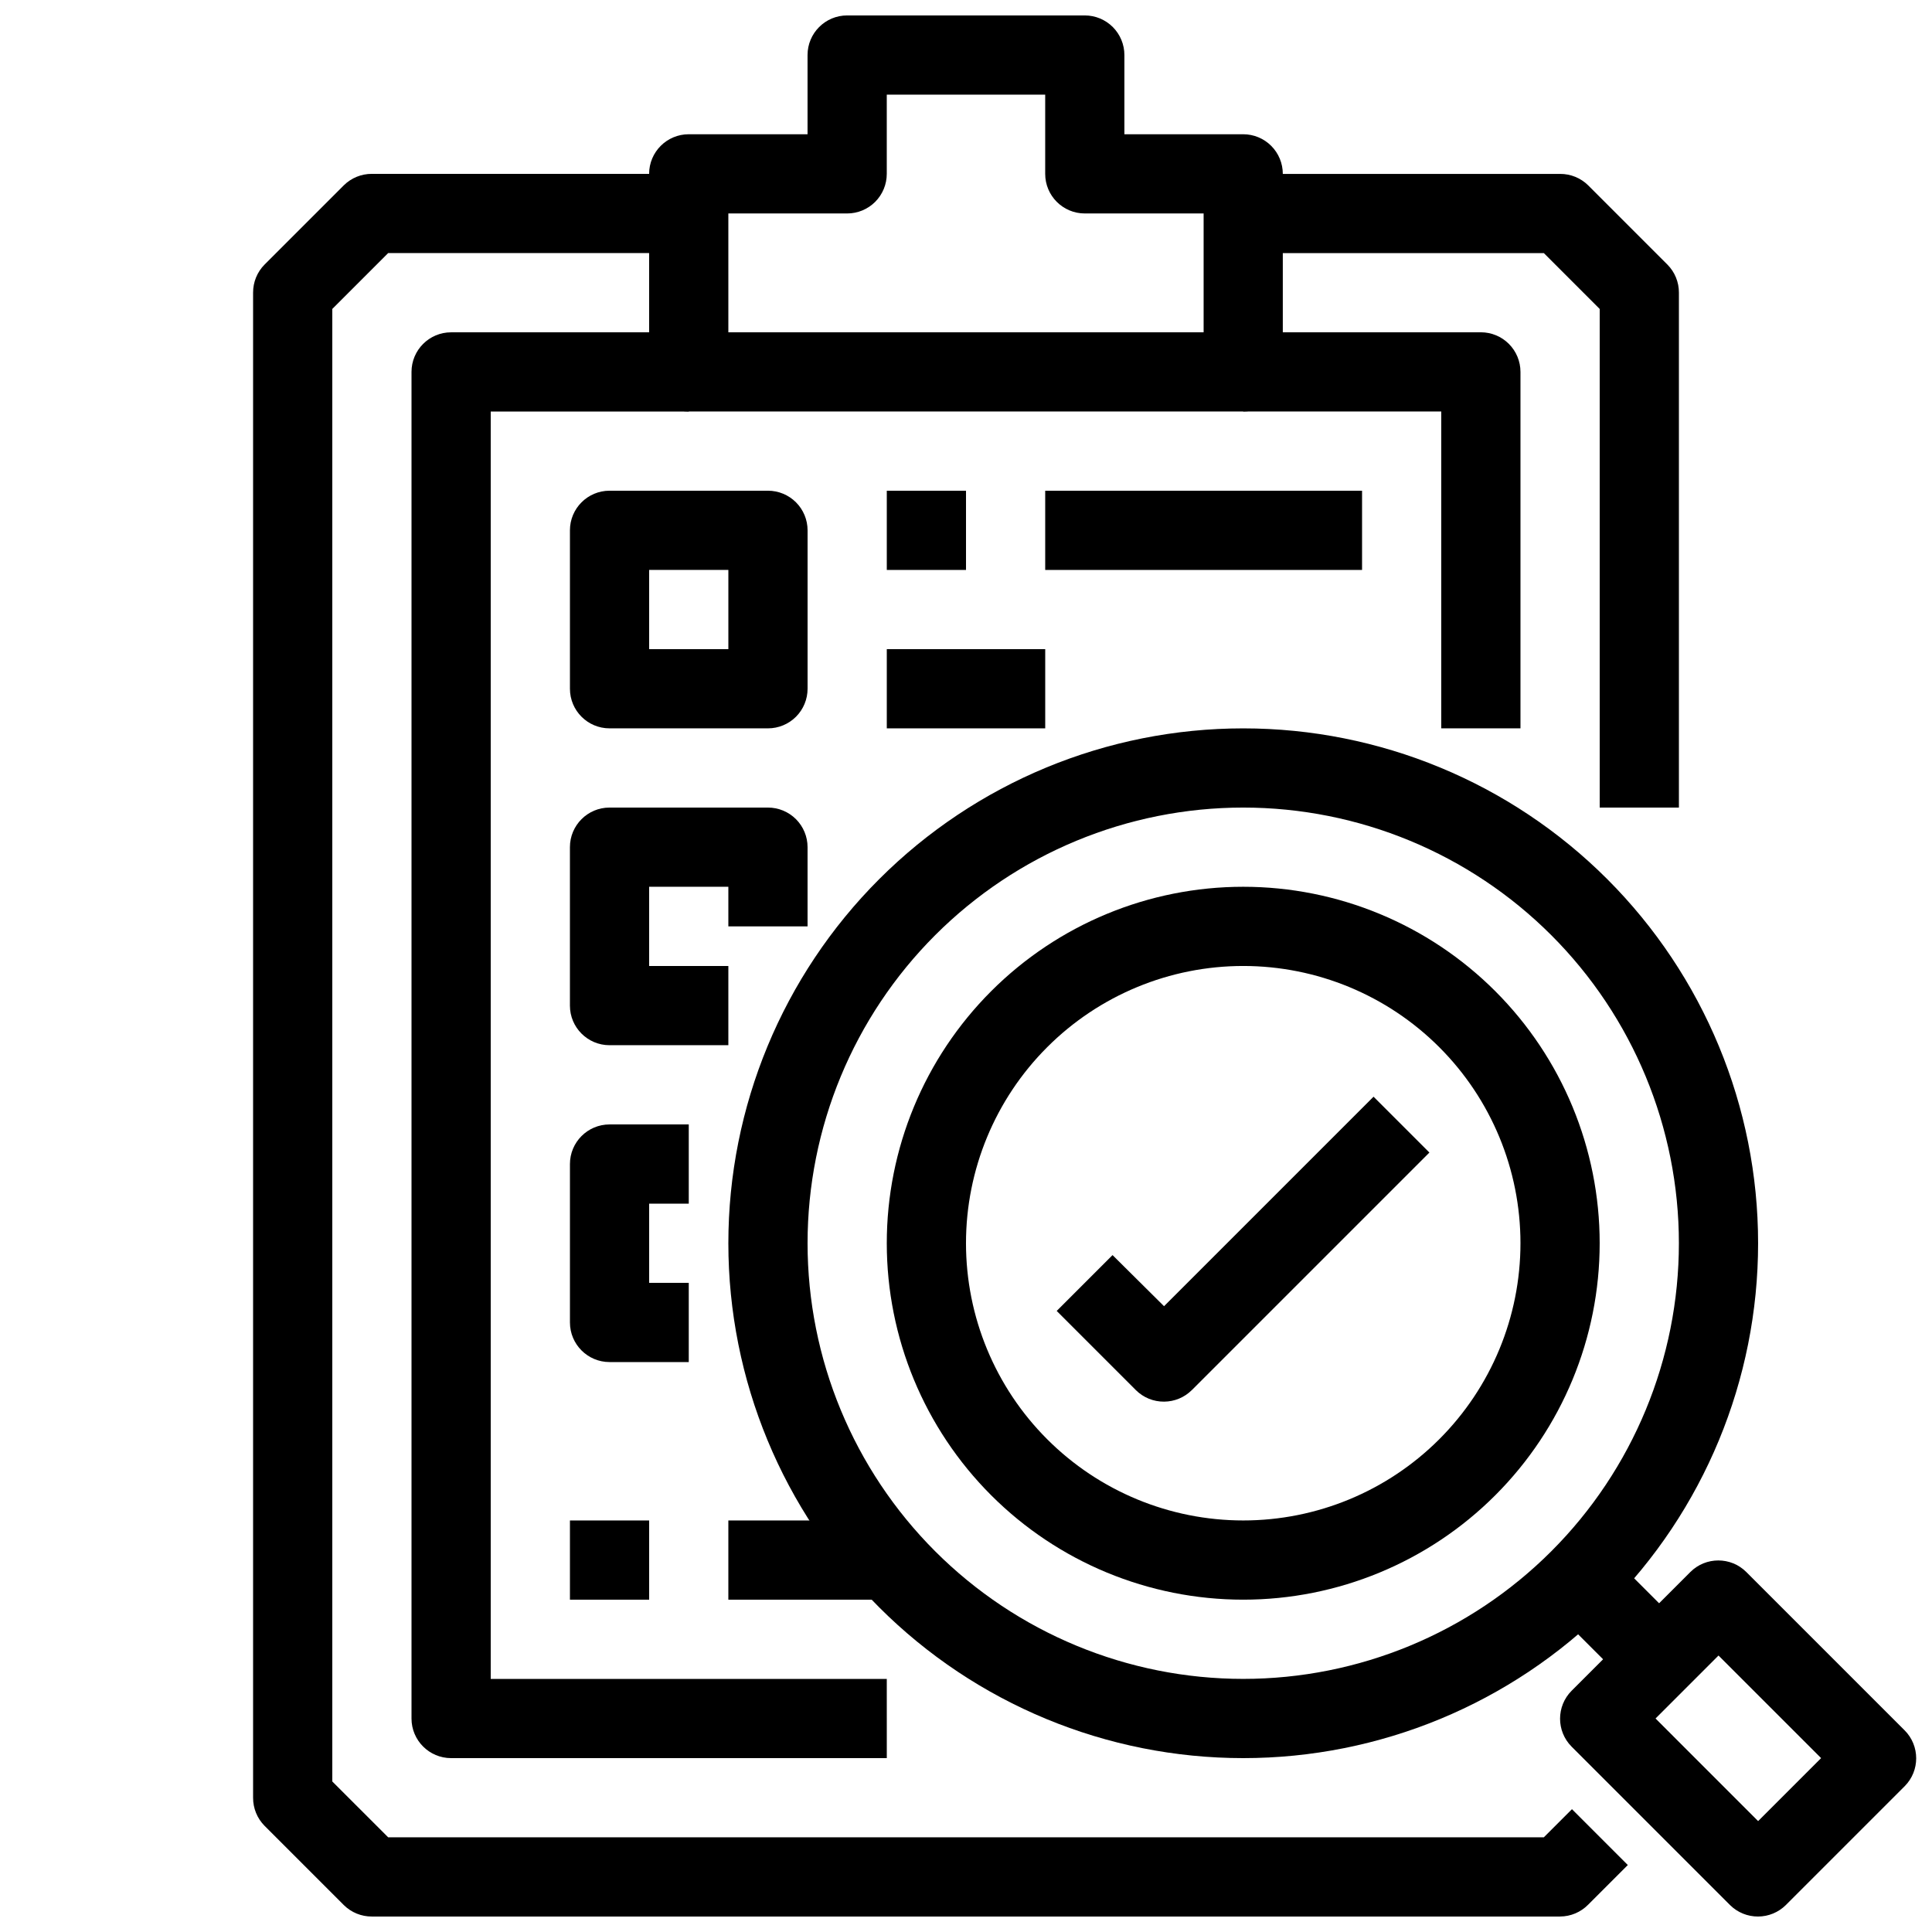 <?xml version="1.0" encoding="UTF-8"?>
<!-- Uploaded to: ICON Repo, www.iconrepo.com, Generator: ICON Repo Mixer Tools -->
<svg width="800px" height="800px" version="1.1" viewBox="144 144 512 512" xmlns="http://www.w3.org/2000/svg">
 <defs>
  <clipPath id="c">
   <path d="m316 148.09h168v105.91h-168z"/>
  </clipPath>
  <clipPath id="b">
   <path d="m211 190h365v461.9h-365z"/>
  </clipPath>
  <clipPath id="a">
   <path d="m557 557h94.902v94.902h-94.902z"/>
  </clipPath>
 </defs>
 <g clip-path="url(#c)">
  <path d="m473.47 253.05h-146.95c-5.797 0-10.496-4.699-10.496-10.496v-52.48c0-5.797 4.699-10.496 10.496-10.496h31.488v-20.992c0-5.797 4.699-10.496 10.496-10.496h62.977c2.781 0 5.453 1.105 7.422 3.074 1.965 1.969 3.074 4.637 3.074 7.422v20.992h31.488c2.781 0 5.453 1.105 7.418 3.074 1.969 1.969 3.074 4.637 3.074 7.422v52.48c0 2.781-1.105 5.453-3.074 7.422-1.965 1.969-4.637 3.074-7.418 3.074zm-136.45-20.992h125.95v-31.488h-31.488c-5.797 0-10.496-4.699-10.496-10.496v-20.992h-41.984v20.992c0 2.785-1.105 5.453-3.074 7.422s-4.641 3.074-7.422 3.074h-31.488z"/>
 </g>
 <path d="m588.93 358.02h-20.992v-132.14l-14.797-14.801h-79.664v-20.992h83.969-0.004c2.793-0.016 5.473 1.078 7.453 3.043l20.992 20.992c1.965 1.98 3.059 4.664 3.043 7.453z"/>
 <g clip-path="url(#b)">
  <path d="m557.44 651.9h-314.88c-2.789 0.016-5.473-1.078-7.453-3.043l-20.992-20.992c-1.965-1.98-3.059-4.664-3.043-7.453v-398.85c-0.016-2.789 1.078-5.473 3.043-7.453l20.992-20.992c1.98-1.965 4.664-3.059 7.453-3.043h83.969v20.992h-79.664l-14.801 14.801v390.24l14.801 14.797h306.27l7.453-7.453 14.801 14.801-10.496 10.496h-0.004c-1.965 2.004-4.648 3.137-7.453 3.148z"/>
 </g>
 <path d="m546.94 337.02h-20.992v-83.969h-52.477v-20.992h62.977-0.004c2.785 0 5.453 1.105 7.422 3.074s3.074 4.637 3.074 7.422z"/>
 <path d="m379.01 609.92h-115.46c-5.797 0-10.496-4.699-10.496-10.496v-356.86c0-5.797 4.699-10.496 10.496-10.496h62.977v20.992h-52.48v335.87h104.96z"/>
 <path d="m473.47 609.92c-36.191 0-70.895-14.375-96.484-39.965-25.59-25.586-39.965-60.293-39.965-96.48 0-36.191 14.375-70.895 39.965-96.484 25.59-25.59 60.293-39.965 96.484-39.965 36.188 0 70.895 14.375 96.48 39.965 25.59 25.59 39.965 60.293 39.965 96.484 0 36.188-14.375 70.895-39.965 96.48-25.586 25.59-60.293 39.965-96.48 39.965zm0-251.91v0.004c-30.621 0-59.988 12.164-81.641 33.816-21.652 21.652-33.816 51.02-33.816 81.641 0 30.617 12.164 59.984 33.816 81.637 21.652 21.652 51.02 33.816 81.641 33.816 30.617 0 59.984-12.164 81.637-33.816s33.816-51.02 33.816-81.637c0-30.621-12.164-59.988-33.816-81.641-21.652-21.652-51.02-33.816-81.637-33.816z"/>
 <path d="m473.47 567.93c-25.055 0-49.082-9.949-66.797-27.668-17.719-17.715-27.668-41.742-27.668-66.793 0-25.055 9.949-49.082 27.668-66.797 17.715-17.719 41.742-27.668 66.797-27.668 25.051 0 49.078 9.949 66.793 27.668 17.719 17.715 27.668 41.742 27.668 66.797 0 25.051-9.949 49.078-27.668 66.793-17.715 17.719-41.742 27.668-66.793 27.668zm0-167.94v0.004c-19.488 0-38.176 7.738-51.953 21.52-13.781 13.777-21.52 32.465-21.52 51.953 0 19.484 7.738 38.172 21.52 51.949 13.777 13.781 32.465 21.52 51.953 21.52 19.484 0 38.172-7.738 51.949-21.52 13.781-13.777 21.52-32.465 21.52-51.949 0-19.488-7.738-38.176-21.52-51.953-13.777-13.781-32.465-21.52-51.949-21.52z"/>
 <path d="m549.98 564.87 14.844-14.844 31.469 31.469-14.844 14.844z"/>
 <g clip-path="url(#a)">
  <path d="m609.92 651.9c-2.789 0.016-5.469-1.078-7.449-3.043l-41.984-41.984c-4.07-4.094-4.07-10.707 0-14.801l31.488-31.488c4.094-4.066 10.703-4.066 14.797 0l41.984 41.984c4.07 4.094 4.07 10.707 0 14.801l-31.488 31.488c-1.953 1.938-4.594 3.031-7.348 3.043zm-27.184-52.48 27.184 27.188 16.691-16.691-27.188-27.184z"/>
 </g>
 <path d="m452.48 515.45c-2.793 0.02-5.473-1.078-7.453-3.043l-20.992-20.992 14.801-14.801 13.645 13.543 55.523-55.523 14.801 14.801-62.977 62.977-0.004-0.004c-1.953 1.941-4.594 3.031-7.344 3.043z"/>
 <path d="m347.52 337.02h-41.984c-5.797 0-10.496-4.699-10.496-10.496v-41.984c0-5.797 4.699-10.496 10.496-10.496h41.984c2.781 0 5.453 1.105 7.422 3.074s3.074 4.637 3.074 7.422v41.984c0 2.781-1.105 5.453-3.074 7.422s-4.641 3.074-7.422 3.074zm-31.488-20.992h20.992v-20.992h-20.992z"/>
 <path d="m337.02 420.99h-31.488c-5.797 0-10.496-4.699-10.496-10.496v-41.984c0-5.797 4.699-10.496 10.496-10.496h41.984c2.781 0 5.453 1.105 7.422 3.074s3.074 4.637 3.074 7.422v20.992h-20.992v-10.496h-20.992v20.992h20.992z"/>
 <path d="m326.53 504.96h-20.992c-5.797 0-10.496-4.699-10.496-10.496v-41.98c0-5.797 4.699-10.496 10.496-10.496h20.992v20.992h-10.496v20.992h10.496z"/>
 <path d="m379.01 274.05h20.992v20.992h-20.992z"/>
 <path d="m420.99 274.05h83.969v20.992h-83.969z"/>
 <path d="m379.01 316.03h41.984v20.992h-41.984z"/>
 <path d="m295.04 546.94h20.992v20.992h-20.992z"/>
 <path d="m337.02 546.94h41.984v20.992h-41.984z"/>
</svg>